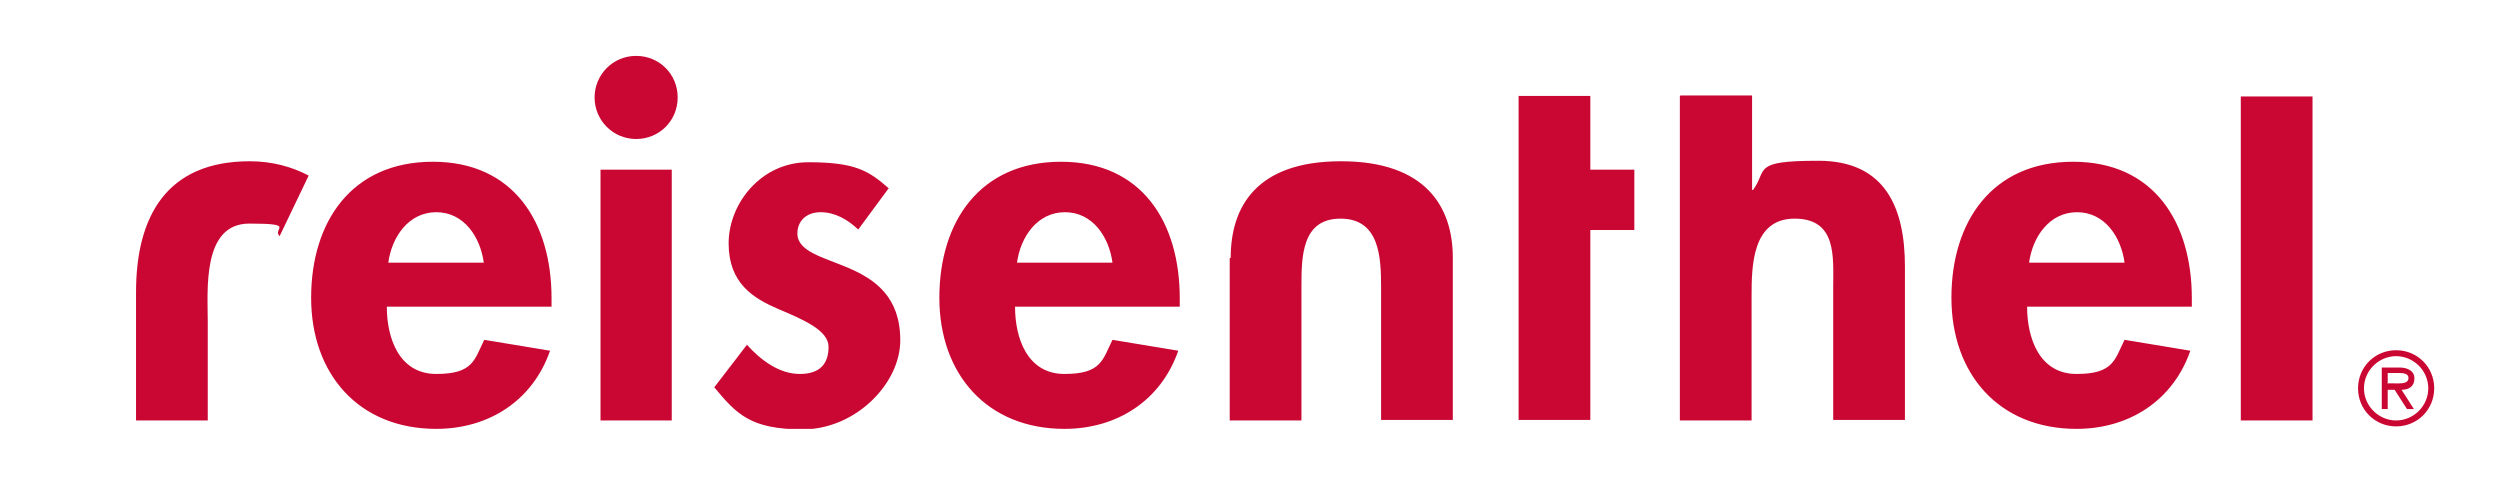 <?xml version="1.0" encoding="UTF-8"?>
<svg id="Ebene_1" data-name="Ebene 1" xmlns="http://www.w3.org/2000/svg" version="1.1" xmlns:xlink="http://www.w3.org/1999/xlink" viewBox="0 0 505.4 98">
  <defs>
    <style>
      .cls-1 {
        fill: none;
      }

      .cls-1, .cls-2 {
        stroke-width: 0px;
      }

      .cls-2 {
        fill: #ca0733;
        fill-rule: evenodd;
      }

      .cls-3 {
        clip-path: url(#clippath);
      }
    </style>
    <clipPath id="clippath">
      <rect class="cls-1" x="27.5" y="11.3" width="464.6" height="75.4"/>
    </clipPath>
  </defs>
  <g class="cls-3">
    <path class="cls-2" d="M484.4,86.2c4.3,0,7.7-3.4,7.7-7.7s-3.4-7.7-7.7-7.7-7.7,3.4-7.7,7.7,3.4,7.7,7.7,7.7M484.4,85c-3.5,0-6.5-2.9-6.5-6.5s3-6.5,6.5-6.5,6.5,2.9,6.5,6.5-3,6.5-6.5,6.5M485.5,78.8c1.5,0,2.6-.7,2.6-2.3s-1.5-2.2-3-2.2h-3.6v8.4h1.2v-3.9h1.4l2.5,3.9h1.4l-2.5-3.9ZM482.7,77.6v-2.2h2.2c.9,0,2,.1,2,1,0,1.3-1.8,1.1-2.9,1.1h-1.4ZM179.7,38l-6.2,8.4c-2.1-2-4.7-3.5-7.6-3.5s-4.7,1.8-4.7,4.3c0,3.7,5.3,4.8,10.4,7,5.3,2.3,10.4,5.8,10.4,14.6s-9.1,18-19.7,18-13.4-3.1-17.9-8.5l6.6-8.6c2.8,3.1,6.5,5.9,10.7,5.9s5.8-2.2,5.8-5.5-5.1-5.5-10.1-7.6c-5.1-2.2-10.1-5.2-10.1-13.3s6.6-16.4,16.1-16.4,12.2,1.7,16.3,5.3M238.5,62h-33.3c0,6.4,2.5,13.6,10,13.6s7.7-2.9,9.7-6.9l13.3,2.2c-3.5,10.1-12.4,15.8-23,15.8-15.7,0-25.3-11.1-25.3-26.5s8.2-27.5,24.6-27.5,24,12.3,24,27.6v1.7ZM205.6,53.1h19.3c-.7-5.2-4-10.2-9.6-10.2s-9,5-9.7,10.2M248.6,52.2v32.8h14.5v-26.9c0-6.1,0-13.9,7.9-13.9s8.2,7.8,8.2,13.9v26.8h14.5v-32.8c0-10.2-5.4-19.5-22.6-19.5s-22.3,9.3-22.3,19.5M321.5,46.5h8.9v-12.2h-8.9v-14.9h-14.5v65.5h14.5v-38.5ZM339.6,19.5v65.5h14.5v-25.1c0-6.1.1-15.7,8.7-15.7s7.8,7.8,7.8,13.9v26.8h14.5v-31c0-11.8-3.9-21.4-17.5-21.4s-10.2,1.8-13.2,5.9h-.2v-19.1h-14.5ZM443.1,62h-33.3c0,6.4,2.5,13.6,10,13.6s7.7-2.9,9.7-6.9l13.3,2.2c-3.5,10.1-12.4,15.8-23,15.8-15.7,0-25.3-11.1-25.3-26.5s8.2-27.5,24.6-27.5,24,12.3,24,27.6v1.7ZM410.2,53.1h19.3c-.7-5.2-4-10.2-9.6-10.2s-9,5-9.7,10.2M467.5,19.5h-14.5v65.5h14.5V19.5ZM111.5,62h-33.3c0,6.4,2.5,13.6,10,13.6s7.7-2.9,9.7-6.9l13.3,2.2c-3.5,10.1-12.4,15.8-23,15.8-15.7,0-25.3-11.1-25.3-26.5s8.2-27.5,24.6-27.5,24,12.3,24,27.6v1.7ZM78.5,53.1h19.3c-.7-5.2-4-10.2-9.6-10.2s-9,5-9.7,10.2M56.5,47.8l5.9-12.3c-3.4-1.8-7.4-2.9-11.9-2.9-16.8,0-23,11.1-23,26.5v25.9h14.5v-19.9c0-6.4-1.2-19.9,8.4-19.9s4.6,1,6.1,2.5M121.4,85h14.4v-50.7h-14.4v50.7ZM128.6,11.3c-4.7,0-8.4,3.8-8.4,8.4s3.7,8.4,8.4,8.4,8.4-3.7,8.4-8.4-3.7-8.4-8.4-8.4"/>
  </g>
</svg>